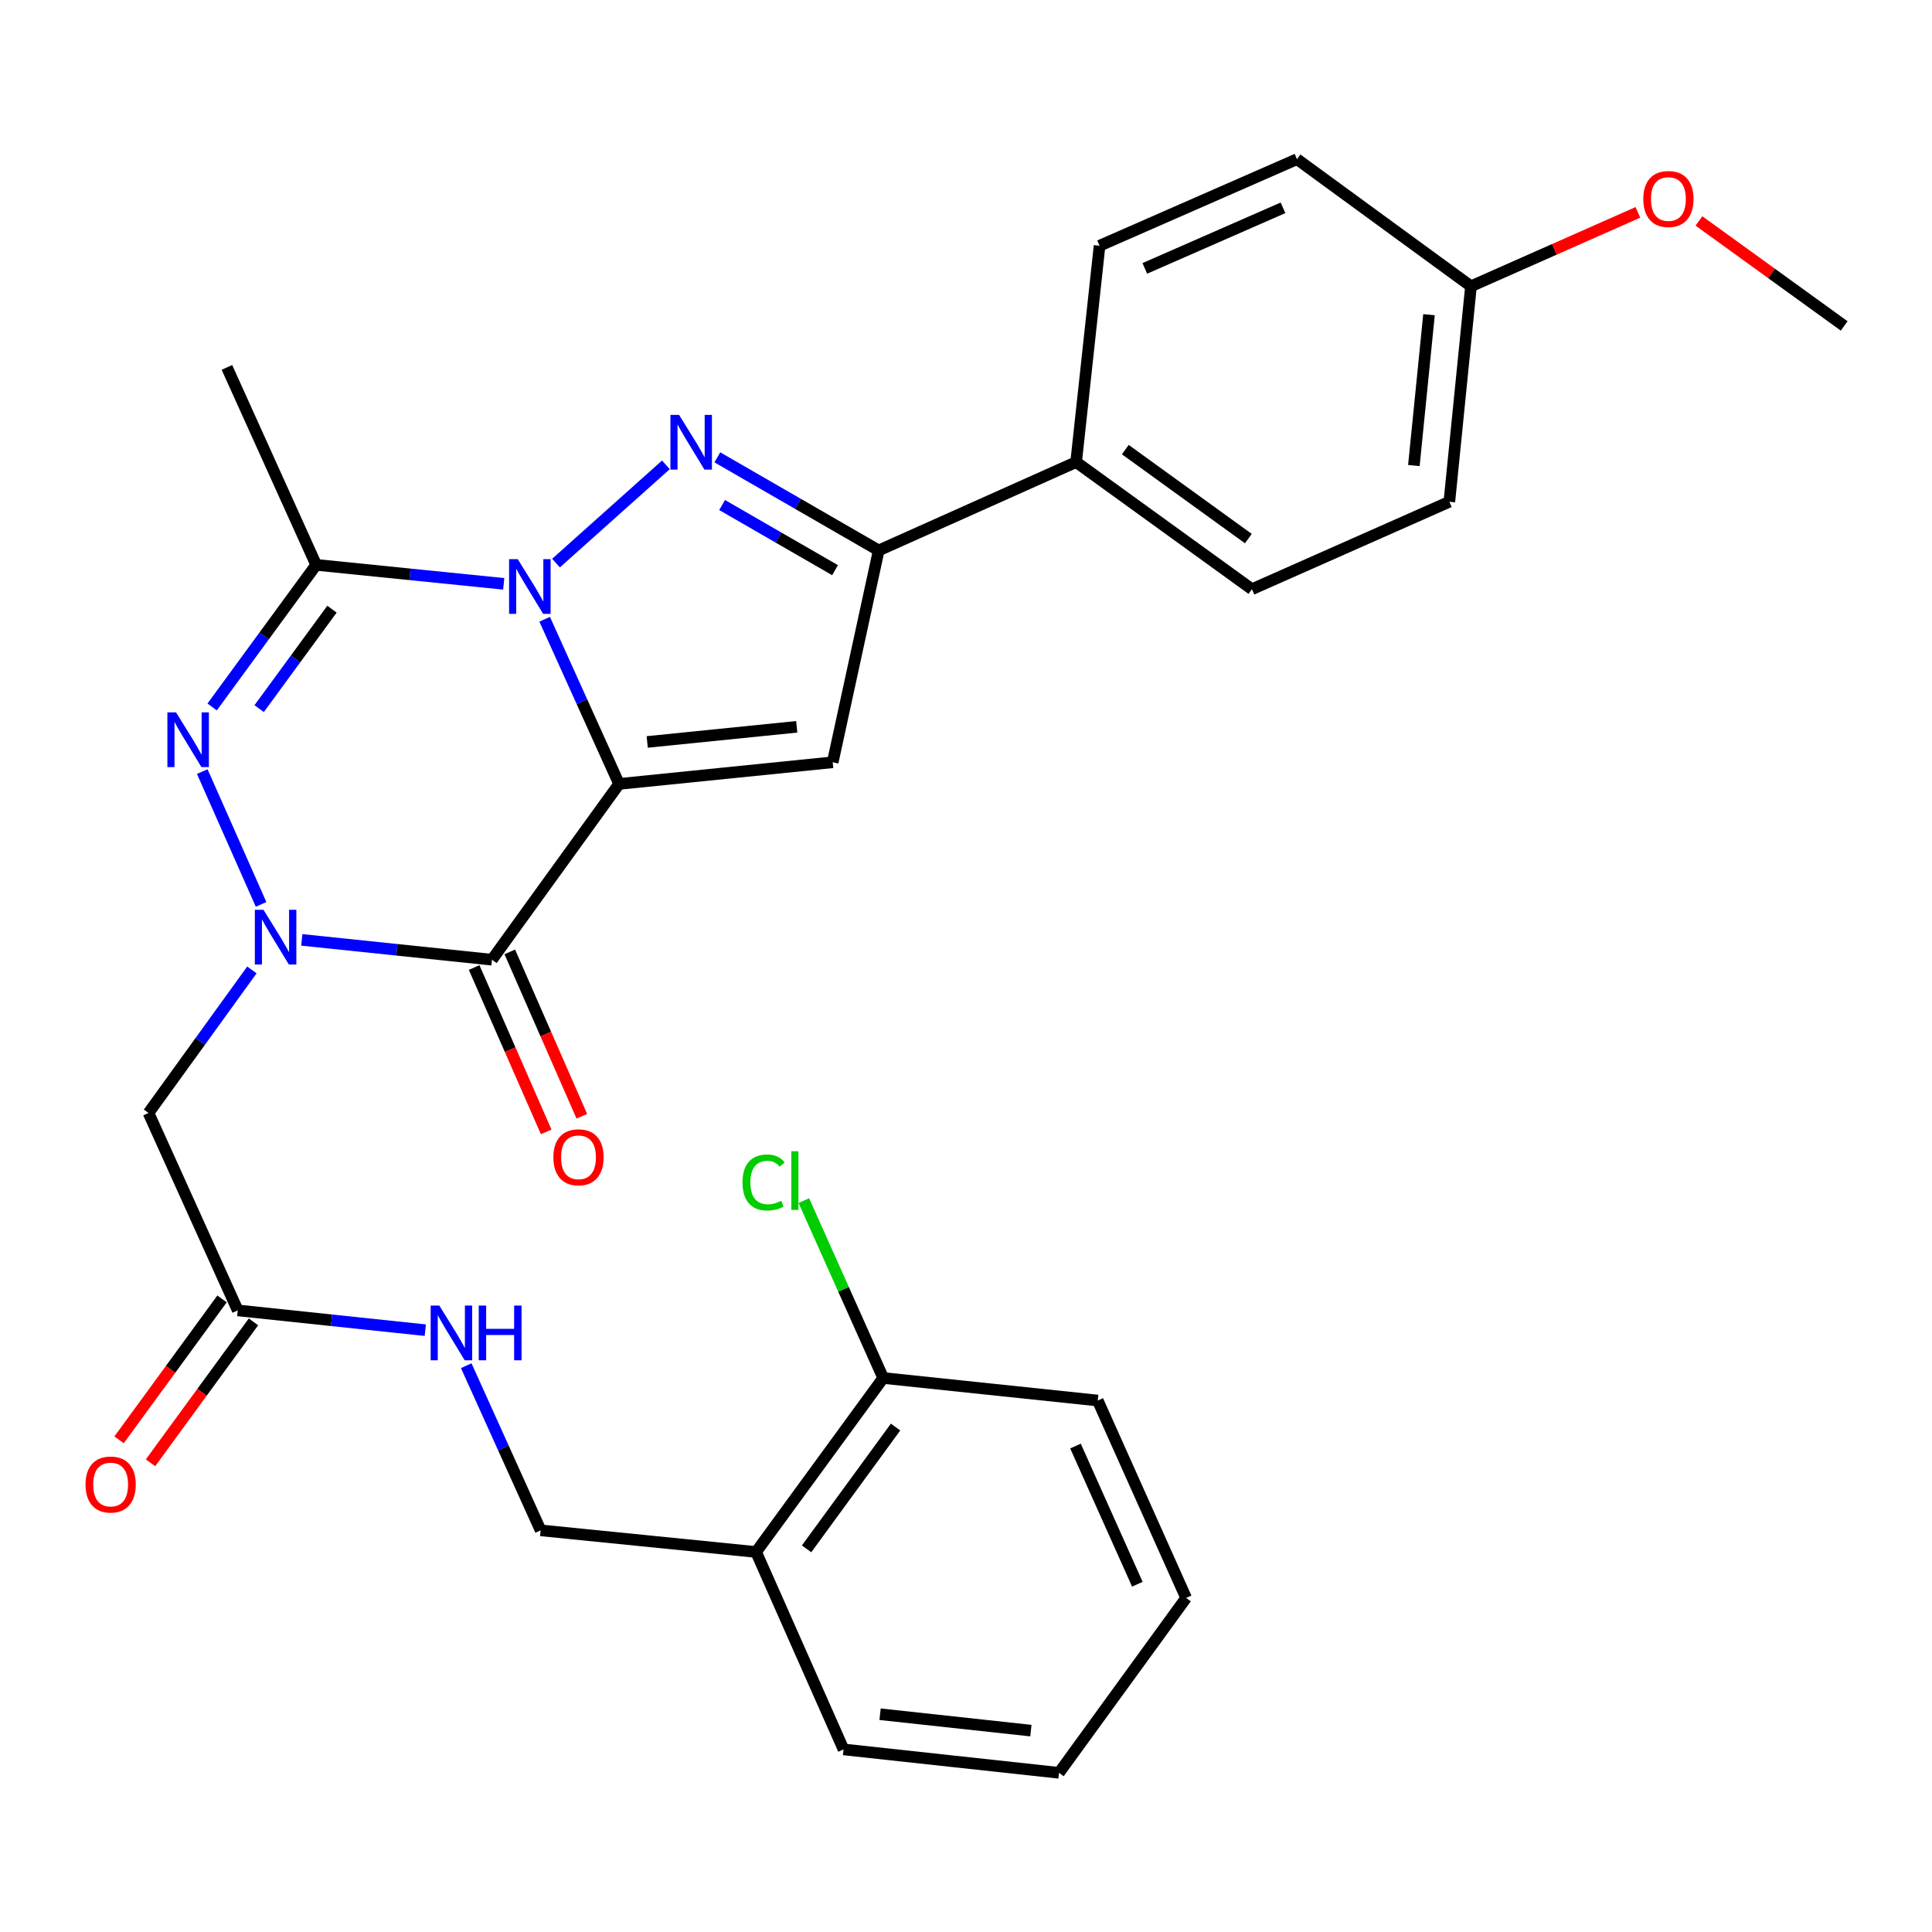<?xml version='1.0' encoding='iso-8859-1'?>
<svg version='1.1' baseProfile='full'
              xmlns='http://www.w3.org/2000/svg'
                      xmlns:rdkit='http://www.rdkit.org/xml'
                      xmlns:xlink='http://www.w3.org/1999/xlink'
                  xml:space='preserve'
width='1000px' height='1000px' viewBox='0 0 1000 1000'>
<!-- END OF HEADER -->
<rect style='opacity:1.0;fill:#FFFFFF;stroke:none' width='1000' height='1000' x='0' y='0'> </rect>
<path class='bond-0' d='M 320.438,405.76 L 301.176,363.143' style='fill:none;fill-rule:evenodd;stroke:#000000;stroke-width:6px;stroke-linecap:butt;stroke-linejoin:miter;stroke-opacity:1' />
<path class='bond-0' d='M 301.176,363.143 L 281.914,320.525' style='fill:none;fill-rule:evenodd;stroke:#0000FF;stroke-width:6px;stroke-linecap:butt;stroke-linejoin:miter;stroke-opacity:1' />
<path class='bond-2' d='M 320.438,405.76 L 254.638,496.743' style='fill:none;fill-rule:evenodd;stroke:#000000;stroke-width:6px;stroke-linecap:butt;stroke-linejoin:miter;stroke-opacity:1' />
<path class='bond-6' d='M 320.438,405.76 L 431.008,394.556' style='fill:none;fill-rule:evenodd;stroke:#000000;stroke-width:6px;stroke-linecap:butt;stroke-linejoin:miter;stroke-opacity:1' />
<path class='bond-6' d='M 334.993,384.035 L 412.392,376.193' style='fill:none;fill-rule:evenodd;stroke:#000000;stroke-width:6px;stroke-linecap:butt;stroke-linejoin:miter;stroke-opacity:1' />
<path class='bond-3' d='M 287.787,291.457 L 344.668,240.607' style='fill:none;fill-rule:evenodd;stroke:#0000FF;stroke-width:6px;stroke-linecap:butt;stroke-linejoin:miter;stroke-opacity:1' />
<path class='bond-5' d='M 260.728,302.193 L 212.192,297.281' style='fill:none;fill-rule:evenodd;stroke:#0000FF;stroke-width:6px;stroke-linecap:butt;stroke-linejoin:miter;stroke-opacity:1' />
<path class='bond-5' d='M 212.192,297.281 L 163.655,292.369' style='fill:none;fill-rule:evenodd;stroke:#000000;stroke-width:6px;stroke-linecap:butt;stroke-linejoin:miter;stroke-opacity:1' />
<path class='bond-1' d='M 156.202,486.482 L 205.42,491.613' style='fill:none;fill-rule:evenodd;stroke:#0000FF;stroke-width:6px;stroke-linecap:butt;stroke-linejoin:miter;stroke-opacity:1' />
<path class='bond-1' d='M 205.42,491.613 L 254.638,496.743' style='fill:none;fill-rule:evenodd;stroke:#000000;stroke-width:6px;stroke-linecap:butt;stroke-linejoin:miter;stroke-opacity:1' />
<path class='bond-4' d='M 135.137,468.115 L 104.689,399.373' style='fill:none;fill-rule:evenodd;stroke:#0000FF;stroke-width:6px;stroke-linecap:butt;stroke-linejoin:miter;stroke-opacity:1' />
<path class='bond-8' d='M 130.382,502.036 L 103.625,539.05' style='fill:none;fill-rule:evenodd;stroke:#0000FF;stroke-width:6px;stroke-linecap:butt;stroke-linejoin:miter;stroke-opacity:1' />
<path class='bond-8' d='M 103.625,539.05 L 76.869,576.064' style='fill:none;fill-rule:evenodd;stroke:#000000;stroke-width:6px;stroke-linecap:butt;stroke-linejoin:miter;stroke-opacity:1' />
<path class='bond-10' d='M 245.412,500.787 L 264.059,543.326' style='fill:none;fill-rule:evenodd;stroke:#000000;stroke-width:6px;stroke-linecap:butt;stroke-linejoin:miter;stroke-opacity:1' />
<path class='bond-10' d='M 264.059,543.326 L 282.705,585.865' style='fill:none;fill-rule:evenodd;stroke:#FF0000;stroke-width:6px;stroke-linecap:butt;stroke-linejoin:miter;stroke-opacity:1' />
<path class='bond-10' d='M 263.864,492.699 L 282.51,535.238' style='fill:none;fill-rule:evenodd;stroke:#000000;stroke-width:6px;stroke-linecap:butt;stroke-linejoin:miter;stroke-opacity:1' />
<path class='bond-10' d='M 282.51,535.238 L 301.156,577.777' style='fill:none;fill-rule:evenodd;stroke:#FF0000;stroke-width:6px;stroke-linecap:butt;stroke-linejoin:miter;stroke-opacity:1' />
<path class='bond-30' d='M 371.295,236.72 L 413.055,260.812' style='fill:none;fill-rule:evenodd;stroke:#0000FF;stroke-width:6px;stroke-linecap:butt;stroke-linejoin:miter;stroke-opacity:1' />
<path class='bond-30' d='M 413.055,260.812 L 454.815,284.904' style='fill:none;fill-rule:evenodd;stroke:#000000;stroke-width:6px;stroke-linecap:butt;stroke-linejoin:miter;stroke-opacity:1' />
<path class='bond-30' d='M 373.756,261.398 L 402.987,278.263' style='fill:none;fill-rule:evenodd;stroke:#0000FF;stroke-width:6px;stroke-linecap:butt;stroke-linejoin:miter;stroke-opacity:1' />
<path class='bond-30' d='M 402.987,278.263 L 432.219,295.127' style='fill:none;fill-rule:evenodd;stroke:#000000;stroke-width:6px;stroke-linecap:butt;stroke-linejoin:miter;stroke-opacity:1' />
<path class='bond-31' d='M 109.805,365.918 L 136.73,329.144' style='fill:none;fill-rule:evenodd;stroke:#0000FF;stroke-width:6px;stroke-linecap:butt;stroke-linejoin:miter;stroke-opacity:1' />
<path class='bond-31' d='M 136.73,329.144 L 163.655,292.369' style='fill:none;fill-rule:evenodd;stroke:#000000;stroke-width:6px;stroke-linecap:butt;stroke-linejoin:miter;stroke-opacity:1' />
<path class='bond-31' d='M 134.138,366.787 L 152.985,341.045' style='fill:none;fill-rule:evenodd;stroke:#0000FF;stroke-width:6px;stroke-linecap:butt;stroke-linejoin:miter;stroke-opacity:1' />
<path class='bond-31' d='M 152.985,341.045 L 171.833,315.303' style='fill:none;fill-rule:evenodd;stroke:#000000;stroke-width:6px;stroke-linecap:butt;stroke-linejoin:miter;stroke-opacity:1' />
<path class='bond-19' d='M 163.655,292.369 L 117.452,190.171' style='fill:none;fill-rule:evenodd;stroke:#000000;stroke-width:6px;stroke-linecap:butt;stroke-linejoin:miter;stroke-opacity:1' />
<path class='bond-7' d='M 431.008,394.556 L 454.815,284.904' style='fill:none;fill-rule:evenodd;stroke:#000000;stroke-width:6px;stroke-linecap:butt;stroke-linejoin:miter;stroke-opacity:1' />
<path class='bond-11' d='M 454.815,284.904 L 557.002,239.172' style='fill:none;fill-rule:evenodd;stroke:#000000;stroke-width:6px;stroke-linecap:butt;stroke-linejoin:miter;stroke-opacity:1' />
<path class='bond-9' d='M 76.869,576.064 L 123.06,678.251' style='fill:none;fill-rule:evenodd;stroke:#000000;stroke-width:6px;stroke-linecap:butt;stroke-linejoin:miter;stroke-opacity:1' />
<path class='bond-13' d='M 123.06,678.251 L 171.596,683.374' style='fill:none;fill-rule:evenodd;stroke:#000000;stroke-width:6px;stroke-linecap:butt;stroke-linejoin:miter;stroke-opacity:1' />
<path class='bond-13' d='M 171.596,683.374 L 220.132,688.497' style='fill:none;fill-rule:evenodd;stroke:#0000FF;stroke-width:6px;stroke-linecap:butt;stroke-linejoin:miter;stroke-opacity:1' />
<path class='bond-16' d='M 114.926,672.308 L 88.281,708.782' style='fill:none;fill-rule:evenodd;stroke:#000000;stroke-width:6px;stroke-linecap:butt;stroke-linejoin:miter;stroke-opacity:1' />
<path class='bond-16' d='M 88.281,708.782 L 61.635,745.255' style='fill:none;fill-rule:evenodd;stroke:#FF0000;stroke-width:6px;stroke-linecap:butt;stroke-linejoin:miter;stroke-opacity:1' />
<path class='bond-16' d='M 131.194,684.193 L 104.548,720.666' style='fill:none;fill-rule:evenodd;stroke:#000000;stroke-width:6px;stroke-linecap:butt;stroke-linejoin:miter;stroke-opacity:1' />
<path class='bond-16' d='M 104.548,720.666 L 77.903,757.139' style='fill:none;fill-rule:evenodd;stroke:#FF0000;stroke-width:6px;stroke-linecap:butt;stroke-linejoin:miter;stroke-opacity:1' />
<path class='bond-17' d='M 557.002,239.172 L 647.996,304.972' style='fill:none;fill-rule:evenodd;stroke:#000000;stroke-width:6px;stroke-linecap:butt;stroke-linejoin:miter;stroke-opacity:1' />
<path class='bond-17' d='M 582.456,232.716 L 646.152,278.777' style='fill:none;fill-rule:evenodd;stroke:#000000;stroke-width:6px;stroke-linecap:butt;stroke-linejoin:miter;stroke-opacity:1' />
<path class='bond-18' d='M 557.002,239.172 L 569.134,127.191' style='fill:none;fill-rule:evenodd;stroke:#000000;stroke-width:6px;stroke-linecap:butt;stroke-linejoin:miter;stroke-opacity:1' />
<path class='bond-12' d='M 391.354,803.304 L 279.832,792.111' style='fill:none;fill-rule:evenodd;stroke:#000000;stroke-width:6px;stroke-linecap:butt;stroke-linejoin:miter;stroke-opacity:1' />
<path class='bond-15' d='M 391.354,803.304 L 457.143,713.249' style='fill:none;fill-rule:evenodd;stroke:#000000;stroke-width:6px;stroke-linecap:butt;stroke-linejoin:miter;stroke-opacity:1' />
<path class='bond-15' d='M 417.49,801.68 L 463.542,738.642' style='fill:none;fill-rule:evenodd;stroke:#000000;stroke-width:6px;stroke-linecap:butt;stroke-linejoin:miter;stroke-opacity:1' />
<path class='bond-25' d='M 391.354,803.304 L 436.616,905.491' style='fill:none;fill-rule:evenodd;stroke:#000000;stroke-width:6px;stroke-linecap:butt;stroke-linejoin:miter;stroke-opacity:1' />
<path class='bond-14' d='M 241.318,706.888 L 260.575,749.499' style='fill:none;fill-rule:evenodd;stroke:#0000FF;stroke-width:6px;stroke-linecap:butt;stroke-linejoin:miter;stroke-opacity:1' />
<path class='bond-14' d='M 260.575,749.499 L 279.832,792.111' style='fill:none;fill-rule:evenodd;stroke:#000000;stroke-width:6px;stroke-linecap:butt;stroke-linejoin:miter;stroke-opacity:1' />
<path class='bond-20' d='M 457.143,713.249 L 436.607,667.341' style='fill:none;fill-rule:evenodd;stroke:#000000;stroke-width:6px;stroke-linecap:butt;stroke-linejoin:miter;stroke-opacity:1' />
<path class='bond-20' d='M 436.607,667.341 L 416.071,621.432' style='fill:none;fill-rule:evenodd;stroke:#00CC00;stroke-width:6px;stroke-linecap:butt;stroke-linejoin:miter;stroke-opacity:1' />
<path class='bond-26' d='M 457.143,713.249 L 568.194,724.912' style='fill:none;fill-rule:evenodd;stroke:#000000;stroke-width:6px;stroke-linecap:butt;stroke-linejoin:miter;stroke-opacity:1' />
<path class='bond-22' d='M 647.996,304.972 L 750.183,259.71' style='fill:none;fill-rule:evenodd;stroke:#000000;stroke-width:6px;stroke-linecap:butt;stroke-linejoin:miter;stroke-opacity:1' />
<path class='bond-23' d='M 569.134,127.191 L 671.321,82.388' style='fill:none;fill-rule:evenodd;stroke:#000000;stroke-width:6px;stroke-linecap:butt;stroke-linejoin:miter;stroke-opacity:1' />
<path class='bond-23' d='M 592.552,138.922 L 664.083,107.559' style='fill:none;fill-rule:evenodd;stroke:#000000;stroke-width:6px;stroke-linecap:butt;stroke-linejoin:miter;stroke-opacity:1' />
<path class='bond-21' d='M 761.375,148.177 L 671.321,82.388' style='fill:none;fill-rule:evenodd;stroke:#000000;stroke-width:6px;stroke-linecap:butt;stroke-linejoin:miter;stroke-opacity:1' />
<path class='bond-24' d='M 761.375,148.177 L 804.572,129.049' style='fill:none;fill-rule:evenodd;stroke:#000000;stroke-width:6px;stroke-linecap:butt;stroke-linejoin:miter;stroke-opacity:1' />
<path class='bond-24' d='M 804.572,129.049 L 847.768,109.92' style='fill:none;fill-rule:evenodd;stroke:#FF0000;stroke-width:6px;stroke-linecap:butt;stroke-linejoin:miter;stroke-opacity:1' />
<path class='bond-32' d='M 761.375,148.177 L 750.183,259.71' style='fill:none;fill-rule:evenodd;stroke:#000000;stroke-width:6px;stroke-linecap:butt;stroke-linejoin:miter;stroke-opacity:1' />
<path class='bond-32' d='M 739.651,162.895 L 731.816,240.968' style='fill:none;fill-rule:evenodd;stroke:#000000;stroke-width:6px;stroke-linecap:butt;stroke-linejoin:miter;stroke-opacity:1' />
<path class='bond-27' d='M 879.369,114.354 L 916.957,141.529' style='fill:none;fill-rule:evenodd;stroke:#FF0000;stroke-width:6px;stroke-linecap:butt;stroke-linejoin:miter;stroke-opacity:1' />
<path class='bond-27' d='M 916.957,141.529 L 954.545,168.704' style='fill:none;fill-rule:evenodd;stroke:#000000;stroke-width:6px;stroke-linecap:butt;stroke-linejoin:miter;stroke-opacity:1' />
<path class='bond-28' d='M 436.616,905.491 L 548.137,917.612' style='fill:none;fill-rule:evenodd;stroke:#000000;stroke-width:6px;stroke-linecap:butt;stroke-linejoin:miter;stroke-opacity:1' />
<path class='bond-28' d='M 455.521,887.28 L 533.586,895.765' style='fill:none;fill-rule:evenodd;stroke:#000000;stroke-width:6px;stroke-linecap:butt;stroke-linejoin:miter;stroke-opacity:1' />
<path class='bond-33' d='M 568.194,724.912 L 613.937,827.088' style='fill:none;fill-rule:evenodd;stroke:#000000;stroke-width:6px;stroke-linecap:butt;stroke-linejoin:miter;stroke-opacity:1' />
<path class='bond-33' d='M 556.668,748.47 L 588.688,819.993' style='fill:none;fill-rule:evenodd;stroke:#000000;stroke-width:6px;stroke-linecap:butt;stroke-linejoin:miter;stroke-opacity:1' />
<path class='bond-29' d='M 548.137,917.612 L 613.937,827.088' style='fill:none;fill-rule:evenodd;stroke:#000000;stroke-width:6px;stroke-linecap:butt;stroke-linejoin:miter;stroke-opacity:1' />
<path  class='atom-1' d='M 267.987 289.402
L 277.267 304.402
Q 278.187 305.882, 279.667 308.562
Q 281.147 311.242, 281.227 311.402
L 281.227 289.402
L 284.987 289.402
L 284.987 317.722
L 281.107 317.722
L 271.147 301.322
Q 269.987 299.402, 268.747 297.202
Q 267.547 295.002, 267.187 294.322
L 267.187 317.722
L 263.507 317.722
L 263.507 289.402
L 267.987 289.402
' fill='#0000FF'/>
<path  class='atom-2' d='M 136.387 470.909
L 145.667 485.909
Q 146.587 487.389, 148.067 490.069
Q 149.547 492.749, 149.627 492.909
L 149.627 470.909
L 153.387 470.909
L 153.387 499.229
L 149.507 499.229
L 139.547 482.829
Q 138.387 480.909, 137.147 478.709
Q 135.947 476.509, 135.587 475.829
L 135.587 499.229
L 131.907 499.229
L 131.907 470.909
L 136.387 470.909
' fill='#0000FF'/>
<path  class='atom-4' d='M 351.494 214.748
L 360.774 229.748
Q 361.694 231.228, 363.174 233.908
Q 364.654 236.588, 364.734 236.748
L 364.734 214.748
L 368.494 214.748
L 368.494 243.068
L 364.614 243.068
L 354.654 226.668
Q 353.494 224.748, 352.254 222.548
Q 351.054 220.348, 350.694 219.668
L 350.694 243.068
L 347.014 243.068
L 347.014 214.748
L 351.494 214.748
' fill='#0000FF'/>
<path  class='atom-5' d='M 91.124 368.722
L 100.404 383.722
Q 101.324 385.202, 102.804 387.882
Q 104.284 390.562, 104.364 390.722
L 104.364 368.722
L 108.124 368.722
L 108.124 397.042
L 104.244 397.042
L 94.284 380.642
Q 93.124 378.722, 91.884 376.522
Q 90.684 374.322, 90.324 373.642
L 90.324 397.042
L 86.644 397.042
L 86.644 368.722
L 91.124 368.722
' fill='#0000FF'/>
<path  class='atom-11' d='M 286.43 599.01
Q 286.43 592.21, 289.79 588.41
Q 293.15 584.61, 299.43 584.61
Q 305.71 584.61, 309.07 588.41
Q 312.43 592.21, 312.43 599.01
Q 312.43 605.89, 309.03 609.81
Q 305.63 613.69, 299.43 613.69
Q 293.19 613.69, 289.79 609.81
Q 286.43 605.93, 286.43 599.01
M 299.43 610.49
Q 303.75 610.49, 306.07 607.61
Q 308.43 604.69, 308.43 599.01
Q 308.43 593.45, 306.07 590.65
Q 303.75 587.81, 299.43 587.81
Q 295.11 587.81, 292.75 590.61
Q 290.43 593.41, 290.43 599.01
Q 290.43 604.73, 292.75 607.61
Q 295.11 610.49, 299.43 610.49
' fill='#FF0000'/>
<path  class='atom-14' d='M 227.392 675.764
L 236.672 690.764
Q 237.592 692.244, 239.072 694.924
Q 240.552 697.604, 240.632 697.764
L 240.632 675.764
L 244.392 675.764
L 244.392 704.084
L 240.512 704.084
L 230.552 687.684
Q 229.392 685.764, 228.152 683.564
Q 226.952 681.364, 226.592 680.684
L 226.592 704.084
L 222.912 704.084
L 222.912 675.764
L 227.392 675.764
' fill='#0000FF'/>
<path  class='atom-14' d='M 247.792 675.764
L 251.632 675.764
L 251.632 687.804
L 266.112 687.804
L 266.112 675.764
L 269.952 675.764
L 269.952 704.084
L 266.112 704.084
L 266.112 691.004
L 251.632 691.004
L 251.632 704.084
L 247.792 704.084
L 247.792 675.764
' fill='#0000FF'/>
<path  class='atom-17' d='M 44.271 768.385
Q 44.271 761.585, 47.631 757.785
Q 50.991 753.985, 57.271 753.985
Q 63.551 753.985, 66.911 757.785
Q 70.271 761.585, 70.271 768.385
Q 70.271 775.265, 66.871 779.185
Q 63.471 783.065, 57.271 783.065
Q 51.031 783.065, 47.631 779.185
Q 44.271 775.305, 44.271 768.385
M 57.271 779.865
Q 61.591 779.865, 63.911 776.985
Q 66.271 774.065, 66.271 768.385
Q 66.271 762.825, 63.911 760.025
Q 61.591 757.185, 57.271 757.185
Q 52.951 757.185, 50.591 759.985
Q 48.271 762.785, 48.271 768.385
Q 48.271 774.105, 50.591 776.985
Q 52.951 779.865, 57.271 779.865
' fill='#FF0000'/>
<path  class='atom-21' d='M 384.313 612.042
Q 384.313 605.002, 387.593 601.322
Q 390.913 597.602, 397.193 597.602
Q 403.033 597.602, 406.153 601.722
L 403.513 603.882
Q 401.233 600.882, 397.193 600.882
Q 392.913 600.882, 390.633 603.762
Q 388.393 606.602, 388.393 612.042
Q 388.393 617.642, 390.713 620.522
Q 393.073 623.402, 397.633 623.402
Q 400.753 623.402, 404.393 621.522
L 405.513 624.522
Q 404.033 625.482, 401.793 626.042
Q 399.553 626.602, 397.073 626.602
Q 390.913 626.602, 387.593 622.842
Q 384.313 619.082, 384.313 612.042
' fill='#00CC00'/>
<path  class='atom-21' d='M 409.593 595.882
L 413.273 595.882
L 413.273 626.242
L 409.593 626.242
L 409.593 595.882
' fill='#00CC00'/>
<path  class='atom-25' d='M 850.562 103.006
Q 850.562 96.206, 853.922 92.406
Q 857.282 88.606, 863.562 88.606
Q 869.842 88.606, 873.202 92.406
Q 876.562 96.206, 876.562 103.006
Q 876.562 109.886, 873.162 113.806
Q 869.762 117.686, 863.562 117.686
Q 857.322 117.686, 853.922 113.806
Q 850.562 109.926, 850.562 103.006
M 863.562 114.486
Q 867.882 114.486, 870.202 111.606
Q 872.562 108.686, 872.562 103.006
Q 872.562 97.446, 870.202 94.646
Q 867.882 91.806, 863.562 91.806
Q 859.242 91.806, 856.882 94.606
Q 854.562 97.406, 854.562 103.006
Q 854.562 108.726, 856.882 111.606
Q 859.242 114.486, 863.562 114.486
' fill='#FF0000'/>
</svg>
